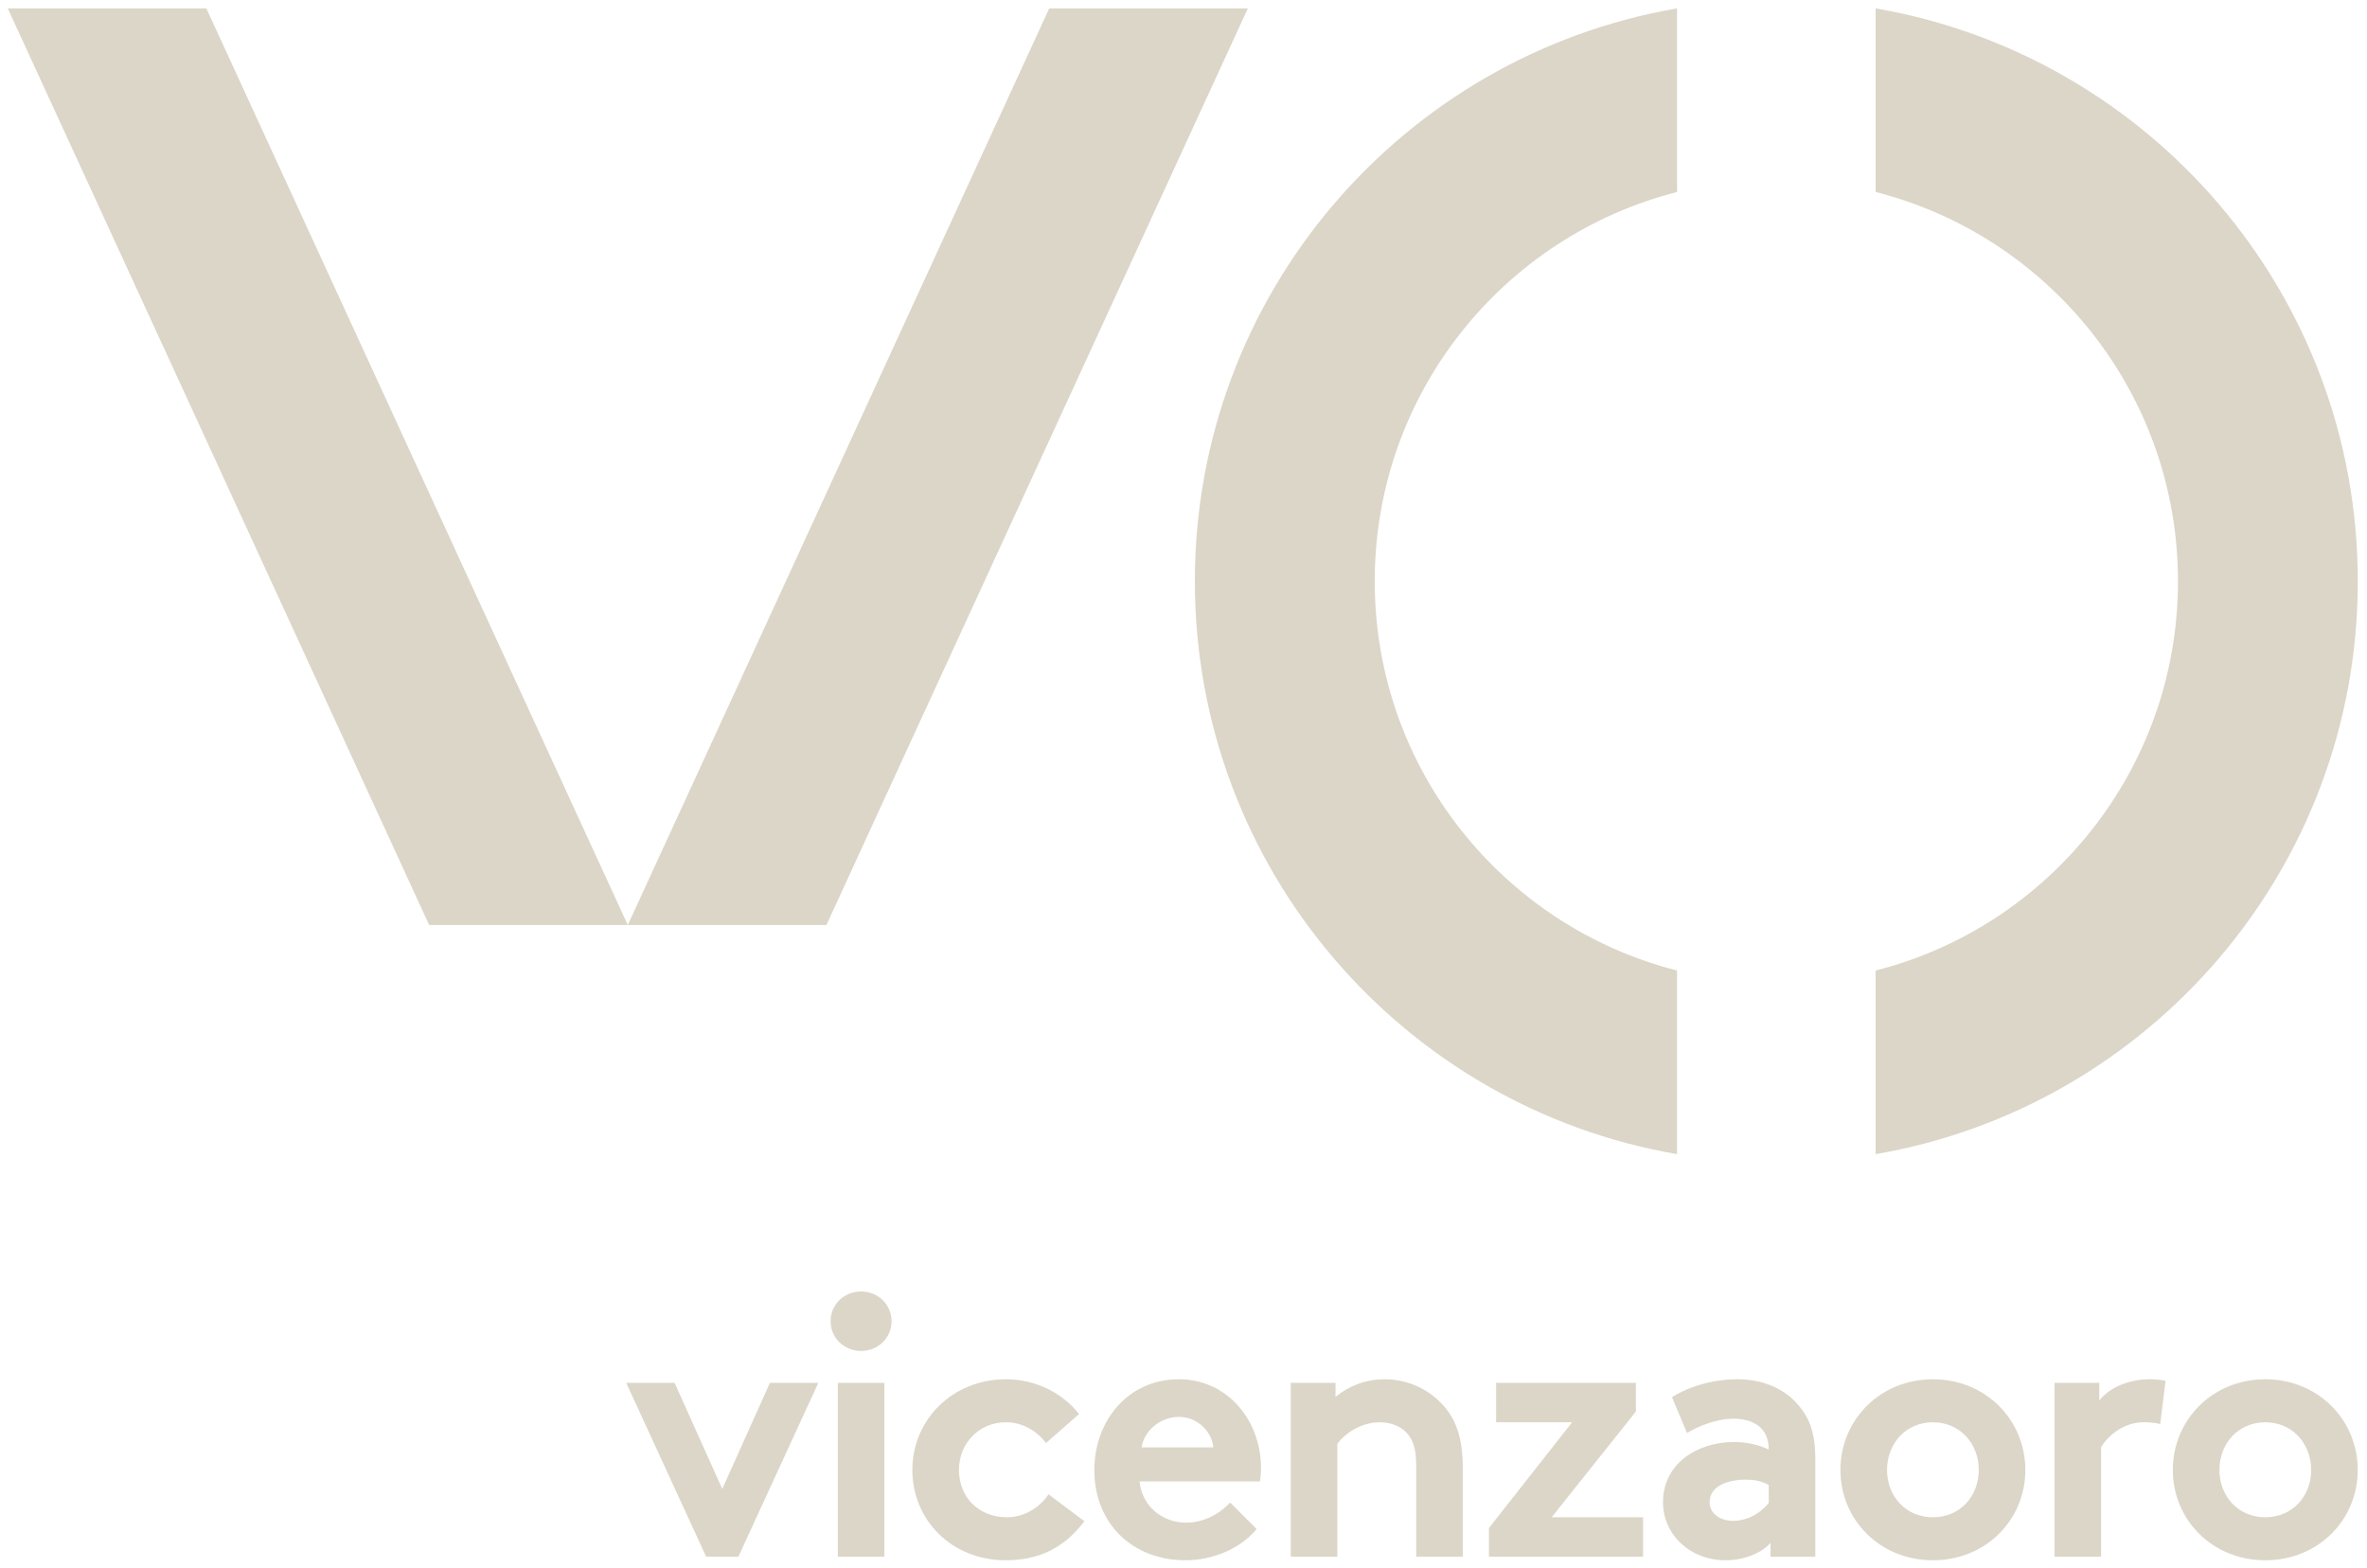 <?xml version="1.0" encoding="UTF-8"?>
<svg width="151px" height="100px" viewBox="0 0 151 100" version="1.1" xmlns="http://www.w3.org/2000/svg" xmlns:xlink="http://www.w3.org/1999/xlink">
    <title>Group</title>
    <g id="Page-1" stroke="none" stroke-width="1" fill="none" fill-rule="evenodd">
        <g id="Group" transform="translate(0.495, 0.535)" fill="#DCD6C8">
            <path d="M106.49,61.374 C95.404,58.554 87.204,48.507 87.204,36.545 C87.204,24.581 95.404,14.534 106.49,11.714 L106.49,0 C89.024,3.008 75.73,18.218 75.73,36.545 C75.73,54.869 89.024,70.082 106.49,73.088 L106.49,61.374 Z M119.161,0 L119.161,11.714 C130.247,14.534 138.446,24.581 138.446,36.545 C138.446,48.507 130.247,58.554 119.161,61.374 L119.161,73.088 C136.627,70.082 149.919,54.869 149.919,36.545 C149.919,18.218 136.627,3.008 119.161,0 L119.161,0 Z M0,0 L12.669,0 L39.554,58.471 L26.883,58.471 L0,0 Z M52.225,58.471 L39.554,58.471 L66.439,0 L79.11,0 L52.225,58.471 Z" id="Fill-16"></path>
            <polygon id="Fill-18" points="45.581 94.444 48.622 87.676 51.709 87.676 46.609 98.766 44.553 98.766 39.453 87.676 42.54 87.676"></polygon>
            <path d="M54.438,81.847 C55.511,81.847 56.38,82.669 56.38,83.745 C56.38,84.819 55.511,85.641 54.438,85.641 C53.362,85.641 52.493,84.819 52.493,83.745 C52.493,82.669 53.362,81.847 54.438,81.847 L54.438,81.847 Z M52.953,98.766 L55.925,98.766 L55.925,87.677 L52.953,87.677 L52.953,98.766 Z" id="Fill-20"></path>
            <path d="M68.682,96.502 C67.379,98.24 65.732,98.994 63.652,98.994 C60.223,98.994 57.708,96.433 57.708,93.232 C57.708,90.009 60.291,87.448 63.675,87.448 C65.595,87.448 67.31,88.34 68.34,89.666 L66.236,91.517 C65.641,90.74 64.749,90.191 63.675,90.191 C61.959,90.191 60.68,91.541 60.68,93.232 C60.68,94.97 61.937,96.251 63.743,96.251 C64.955,96.251 65.916,95.519 66.396,94.788 L68.682,96.502 Z" id="Fill-22"></path>
            <path d="M79.674,97.005 C78.599,98.286 76.839,98.994 75.124,98.994 C71.808,98.994 69.317,96.708 69.317,93.232 C69.317,90.146 71.42,87.447 74.713,87.447 C77.776,87.447 79.949,90.031 79.949,93.118 C79.949,93.416 79.925,93.713 79.88,93.964 L72.198,93.964 C72.358,95.518 73.614,96.594 75.192,96.594 C76.449,96.594 77.456,95.884 77.982,95.313 L79.674,97.005 Z M76.908,91.793 C76.815,90.808 75.925,89.849 74.713,89.849 C73.477,89.849 72.471,90.786 72.334,91.793 L76.908,91.793 Z" id="Fill-24"></path>
            <path d="M81.846,98.766 L81.846,87.677 L84.703,87.677 L84.703,88.569 C85.55,87.883 86.601,87.448 87.836,87.448 C89.368,87.448 90.763,88.134 91.677,89.232 C92.409,90.1 92.82,91.221 92.82,93.119 L92.82,98.766 L89.848,98.766 L89.848,92.89 C89.848,91.792 89.597,91.221 89.186,90.809 C88.796,90.42 88.203,90.192 87.515,90.192 C86.259,90.192 85.229,90.992 84.818,91.563 L84.818,98.766 L81.846,98.766 Z" id="Fill-26"></path>
            <polygon id="Fill-28" points="103.865 89.506 98.492 96.251 104.322 96.251 104.322 98.766 94.491 98.766 94.491 96.937 99.796 90.192 94.948 90.192 94.948 87.677 103.865 87.677"></polygon>
            <path d="M112.454,98.766 L112.454,97.874 C112.065,98.377 110.967,98.995 109.595,98.995 C107.333,98.995 105.595,97.372 105.595,95.29 C105.595,92.866 107.721,91.45 110.145,91.45 C110.876,91.45 111.677,91.61 112.339,91.93 C112.339,90.444 111.242,89.963 110.075,89.963 C109.002,89.963 107.79,90.466 107.127,90.877 L106.166,88.591 C106.898,88.111 108.452,87.448 110.35,87.448 C111.928,87.448 113.368,88.02 114.306,89.186 C114.946,89.987 115.311,90.855 115.311,92.593 L115.311,98.766 L112.454,98.766 Z M112.339,94.193 C111.859,93.918 111.333,93.85 110.854,93.85 C109.961,93.85 108.567,94.147 108.567,95.29 C108.567,96.022 109.253,96.48 110.053,96.48 C110.876,96.48 111.699,96.113 112.339,95.337 L112.339,94.193 Z" id="Fill-30"></path>
            <path d="M122.812,87.448 C126.173,87.448 128.71,90.032 128.71,93.233 C128.71,96.433 126.173,98.995 122.812,98.995 C119.451,98.995 116.913,96.433 116.913,93.233 C116.913,90.032 119.451,87.448 122.812,87.448 M122.812,96.251 C124.55,96.251 125.738,94.902 125.738,93.233 C125.738,91.563 124.55,90.192 122.812,90.192 C121.074,90.192 119.885,91.563 119.885,93.233 C119.885,94.902 121.074,96.251 122.812,96.251" id="Fill-32"></path>
            <path d="M137.313,90.306 C137.107,90.237 136.672,90.191 136.238,90.191 C134.935,90.191 133.906,91.129 133.54,91.793 L133.54,98.765 L130.568,98.765 L130.568,87.676 L133.426,87.676 L133.426,88.797 C134.088,87.973 135.302,87.447 136.65,87.447 C137.084,87.447 137.336,87.493 137.655,87.54 L137.313,90.306 Z" id="Fill-34"></path>
            <path d="M144.017,87.448 C147.378,87.448 149.915,90.032 149.915,93.233 C149.915,96.433 147.378,98.995 144.017,98.995 C140.656,98.995 138.118,96.433 138.118,93.233 C138.118,90.032 140.656,87.448 144.017,87.448 M144.017,96.251 C145.755,96.251 146.943,94.902 146.943,93.233 C146.943,91.563 145.755,90.192 144.017,90.192 C142.279,90.192 141.09,91.563 141.09,93.233 C141.09,94.902 142.279,96.251 144.017,96.251" id="Fill-36"></path>
        </g>
    </g>
</svg>